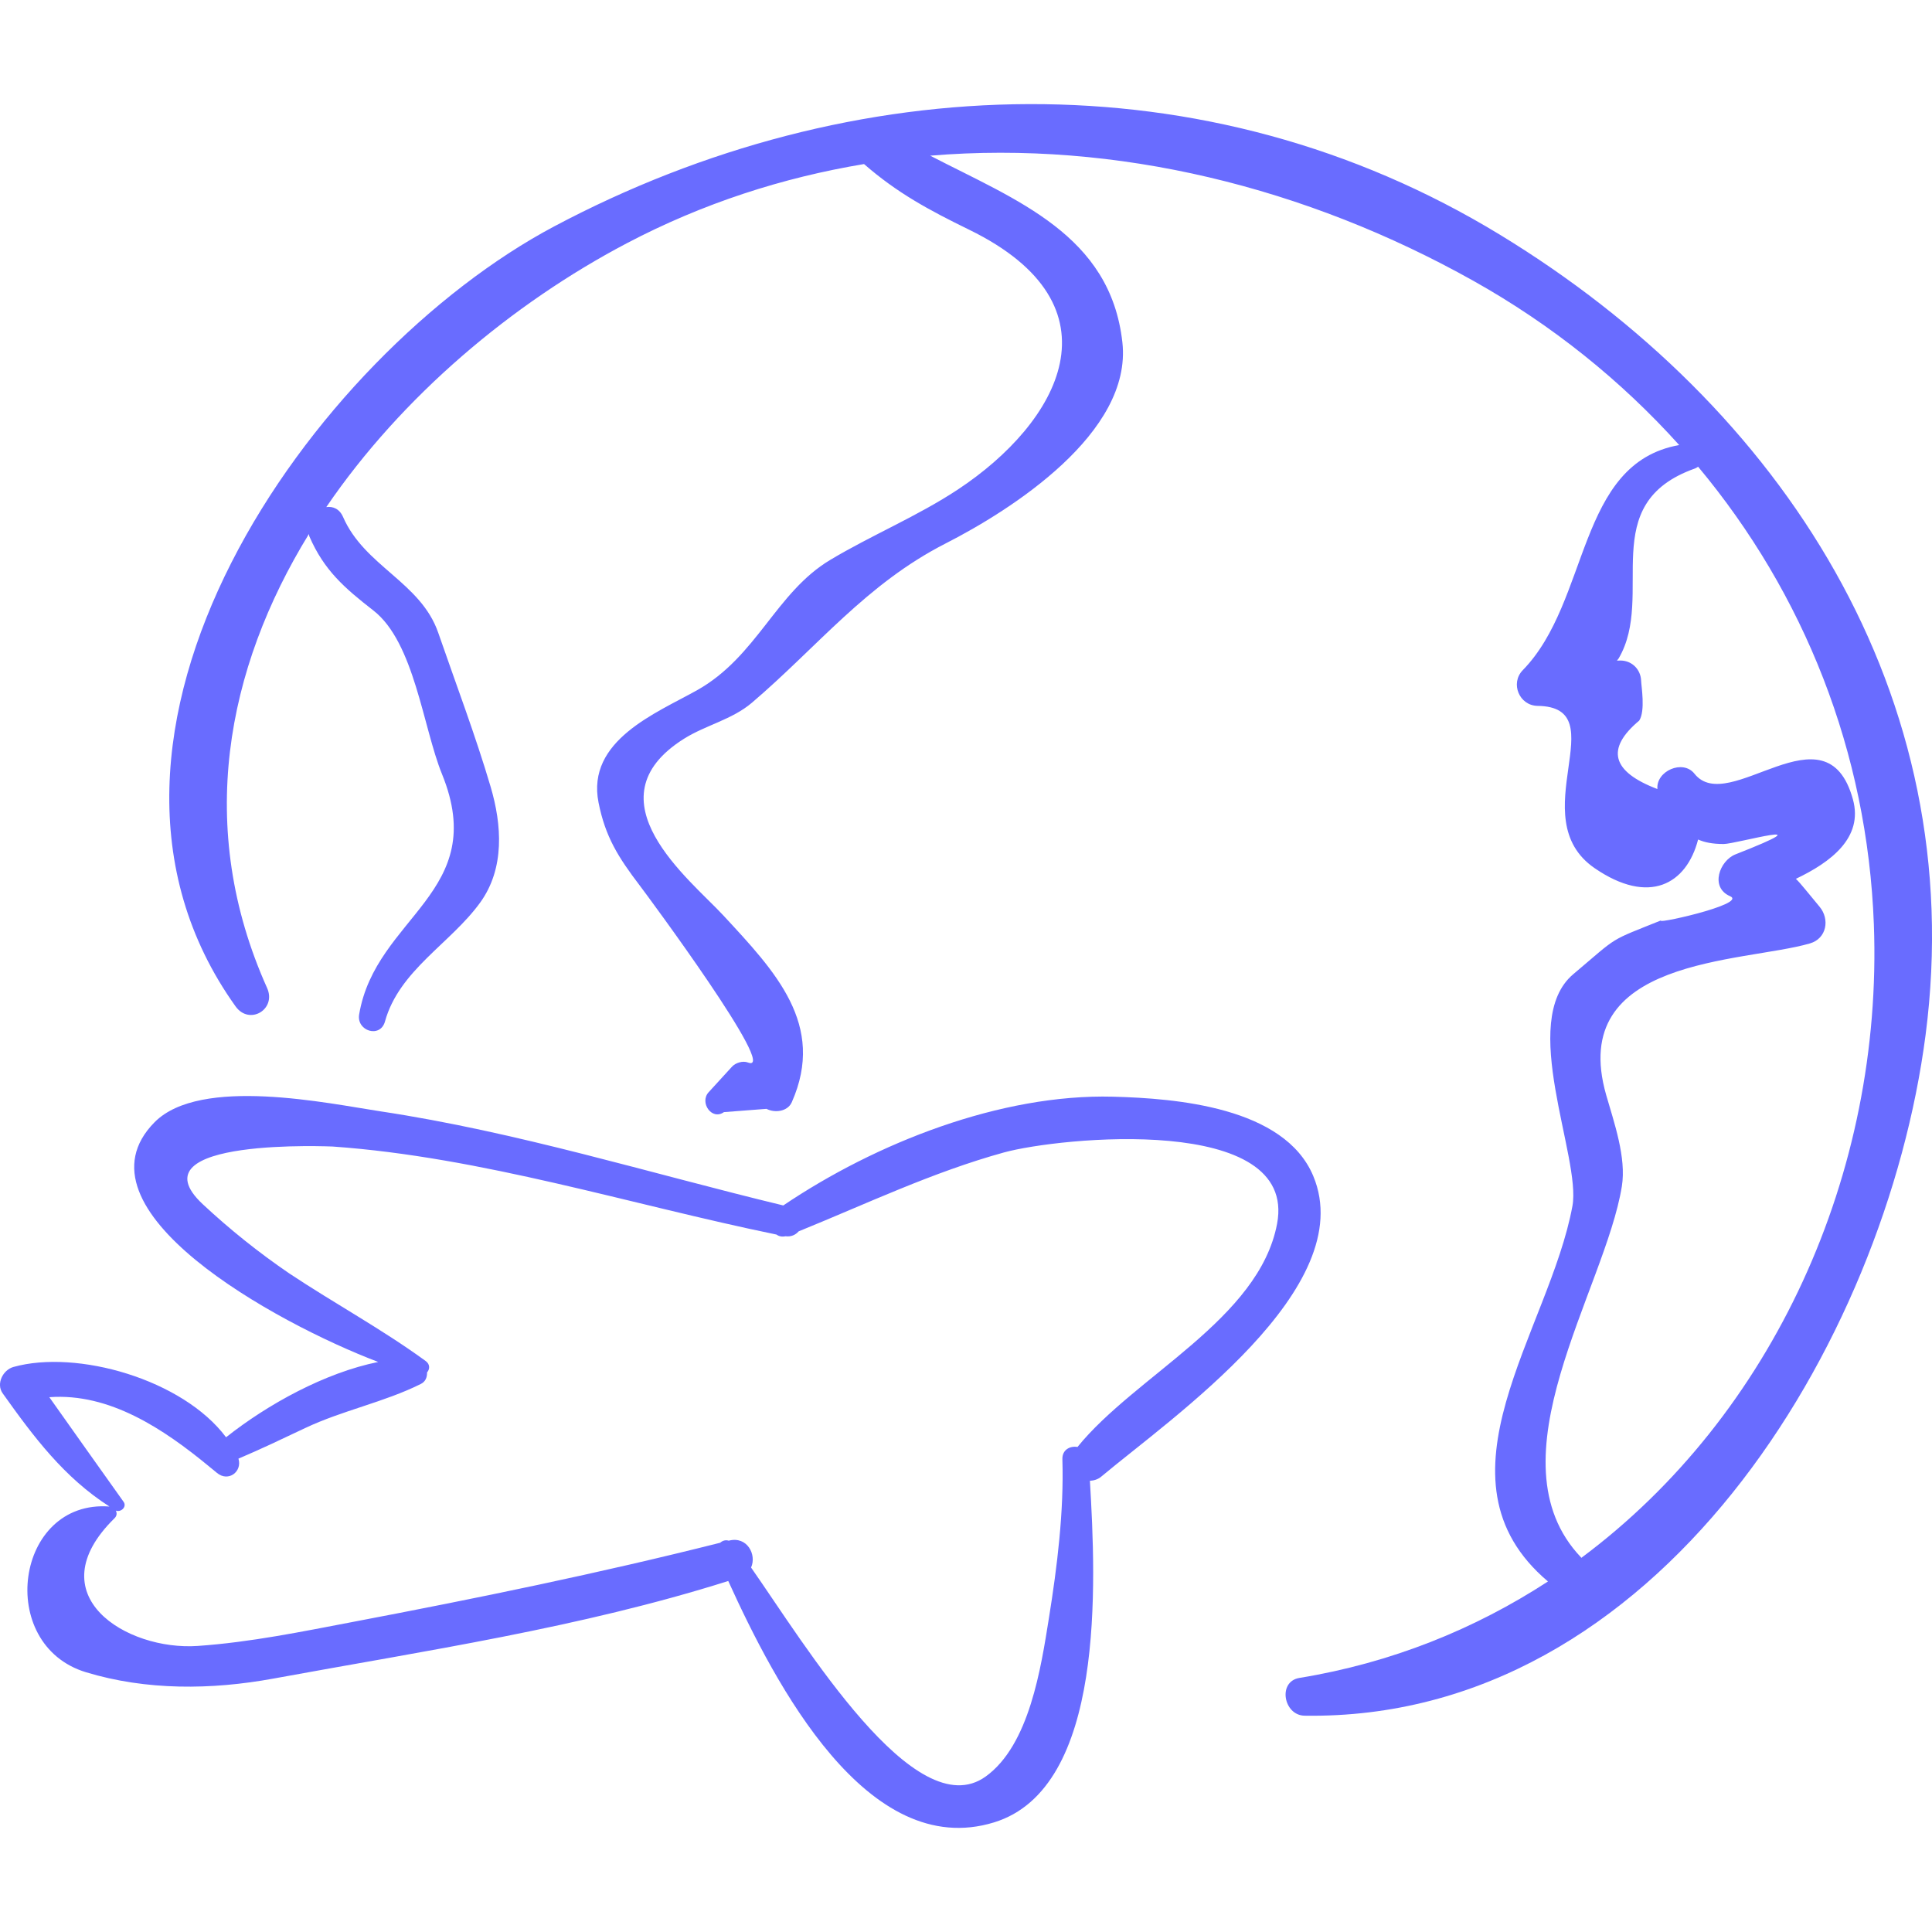 <svg fill="#696CFF" version="1.1" id="Capa_1" xmlns="http://www.w3.org/2000/svg" xmlns:xlink="http://www.w3.org/1999/xlink" 
	 width="800px" height="800px" viewBox="0 0 189.169 189.169"
	 xml:space="preserve">
<g>
	<path d="M128.588,115.152c-2.827-6.775-13.494-7.609-19.599-7.771c-11.006-0.292-23.23,4.529-32.294,10.649
		c-13.165-3.177-26.013-7.192-39.443-9.215c-5.063-0.764-17.62-3.471-22.112,1.062c-8.425,8.504,11.857,19.668,21.89,23.477
		c-5.216,1.058-10.8,4.132-14.895,7.374c-4.248-5.678-14.613-8.618-20.82-6.883c-1.02,0.285-1.722,1.642-1.051,2.584
		c3.047,4.28,6.015,8.238,10.454,11.081c-9.225-0.701-11.191,13.529-2.294,16.227c5.914,1.793,12.275,1.732,18.341,0.62
		c14.925-2.739,30.042-4.977,44.541-9.556c4.593,10.107,13.608,27.456,26.03,23.634c10.917-3.358,9.974-23.436,9.381-33.445
		c0.393-0.021,0.781-0.132,1.109-0.407C114.723,138.804,133.159,126.102,128.588,115.152z M125.043,119.829
		c-1.767,9.333-13.861,14.844-19.543,21.849c-0.714-0.124-1.506,0.259-1.478,1.201c0.156,5.128-0.506,10.484-1.315,15.531
		c-0.781,4.868-1.905,12.455-6.2,15.538c-6.919,4.967-17.706-12.959-22.967-20.465c0.572-1.267-0.391-3.085-2.153-2.638
		c-0.012,0.003-0.025,0.006-0.037,0.009c-0.3-0.097-0.603-0.008-0.835,0.202c-11.883,2.995-23.806,5.439-35.847,7.73
		c-5.111,0.972-10.106,2.01-15.304,2.374c-6.977,0.489-15.843-4.961-8.142-12.513c0.229-0.226,0.238-0.508,0.121-0.736
		c0.497,0.19,1.106-0.372,0.757-0.863c-2.42-3.413-4.86-6.82-7.271-10.244c5.914-0.434,11.218,3.132,15.665,6.799
		c0.044,0.031,0.073,0.079,0.122,0.101c0.205,0.17,0.419,0.338,0.62,0.508c1.112,0.938,2.506-0.114,2.111-1.392
		c2.212-0.934,4.381-1.978,6.548-3.001c3.661-1.73,7.705-2.517,11.305-4.308c0.487-0.242,0.624-0.687,0.615-1.136
		c0.272-0.3,0.306-0.789-0.124-1.104c-4.296-3.134-8.952-5.648-13.379-8.594c-2.986-2.038-5.802-4.291-8.45-6.76
		c-7.093-6.609,12.939-5.64,12.723-5.655c14.618,1.033,29.112,5.675,43.443,8.618c0.233,0.173,0.53,0.238,0.878,0.166
		c0.554,0.074,0.995-0.138,1.293-0.48c6.679-2.713,13.104-5.794,20.095-7.724C103.684,111.357,127.096,108.984,125.043,119.829z"/>
	<path d="M146.868,22.985c-28.764-17.527-63.414-16.307-92.59-0.826C30.591,34.728,4.042,71.952,23.066,98.539
		c1.351,1.888,4.029,0.298,3.086-1.804c-7.04-15.683-4.015-31.25,4.093-44.446c0.025,0.085,0.017,0.166,0.055,0.252
		c1.437,3.3,3.411,5.017,6.258,7.233c4.019,3.127,4.857,11.44,6.723,16.029C48,87.408,36.784,89.722,35.166,99.326
		c-0.275,1.634,2.068,2.354,2.527,0.697c1.387-5.014,6.412-7.636,9.313-11.636c2.442-3.367,2.128-7.636,1.036-11.343
		c-1.475-5.007-3.422-10.137-5.131-15.085c-1.715-4.964-7.214-6.506-9.32-11.341c-0.352-0.807-1.001-1.059-1.643-0.967
		c7.408-10.864,18.202-19.929,29.407-25.824c7.47-3.93,15.296-6.439,23.247-7.764c3.232,2.822,6.36,4.509,10.299,6.433
		c15.243,7.446,8.799,18.882-1.112,25.434c-3.961,2.618-8.42,4.453-12.494,6.89c-5.339,3.194-7.173,9.47-13.051,12.767
		c-3.981,2.233-10.849,4.911-9.638,10.999c0.667,3.352,1.923,5.347,4.042,8.128c0.68,0.893,13.762,18.535,10.584,17.319
		c-0.504-0.193-1.209,0.025-1.563,0.413l-2.287,2.501c-0.909,0.994,0.302,2.79,1.501,1.945c1.389-0.106,2.778-0.214,4.167-0.321
		c0.796,0.418,2.065,0.281,2.477-0.65c3.359-7.593-1.614-12.798-6.725-18.312c-3.239-3.494-13.268-11.327-3.84-17.269
		c2.126-1.34,4.714-1.873,6.665-3.537c6.432-5.487,11.189-11.627,18.968-15.594c6.41-3.269,18.286-10.818,17.302-19.688
		c-1.171-10.53-10.356-13.896-18.818-18.278c18.246-1.526,36.844,3.102,53.16,12.24c7.727,4.328,14.501,9.786,20.176,16.094
		c-10.05,1.783-8.716,15.283-15.312,22.038c-1.256,1.286-0.345,3.476,1.45,3.5c7.758,0.1-1.602,10.96,5.587,15.892
		c5.326,3.654,8.993,1.578,10.127-2.807c0.638,0.282,1.409,0.44,2.508,0.44c1.19,0,10.49-2.651,1.154,1.013
		c-1.558,0.611-2.53,3.232-0.535,4.095c1.843,0.796-8.204,2.955-6.607,2.312c-5.407,2.18-4.153,1.448-8.747,5.33
		c-5.426,4.587,0.791,17.947-0.076,22.686c-2.239,12.227-14.302,26.707-2.398,36.771c-7.153,4.659-15.315,7.97-24.336,9.445
		c-2.154,0.353-1.553,3.665,0.5,3.697c34.544,0.527,56.878-36.411,60.811-66.659C192.868,68.008,174.488,39.815,146.868,22.985z
		 M154.833,152.535c-0.014-0.017-0.017-0.035-0.032-0.05c-9.081-9.527,2.363-26.197,4-36.325c0.457-2.83-0.774-6.286-1.534-8.944
		c-3.86-13.504,13.34-12.933,19.941-14.839c1.656-0.478,1.972-2.376,0.95-3.599c-1.253-1.499-1.812-2.24-2.316-2.729
		c3.394-1.618,6.621-4.01,5.585-7.776c-2.603-9.463-12.164,1.723-15.517-2.517c-1.131-1.43-3.783-0.263-3.626,1.502
		c-4.486-1.705-5.079-3.939-1.781-6.703c0.617-0.956,0.202-3.366,0.186-3.894c-0.035-1.099-0.878-1.963-1.986-1.986
		c-0.124-0.002-0.261,0.009-0.387,0.009c0.054-0.075,0.128-0.138,0.174-0.217c3.627-6.192-2.327-15.127,7.477-18.598
		c0.115-0.041,0.206-0.109,0.298-0.174c10.377,12.428,16.578,27.923,17.211,44.795C184.392,114.925,173.56,138.605,154.833,152.535z
		"/>
</g>
</svg>